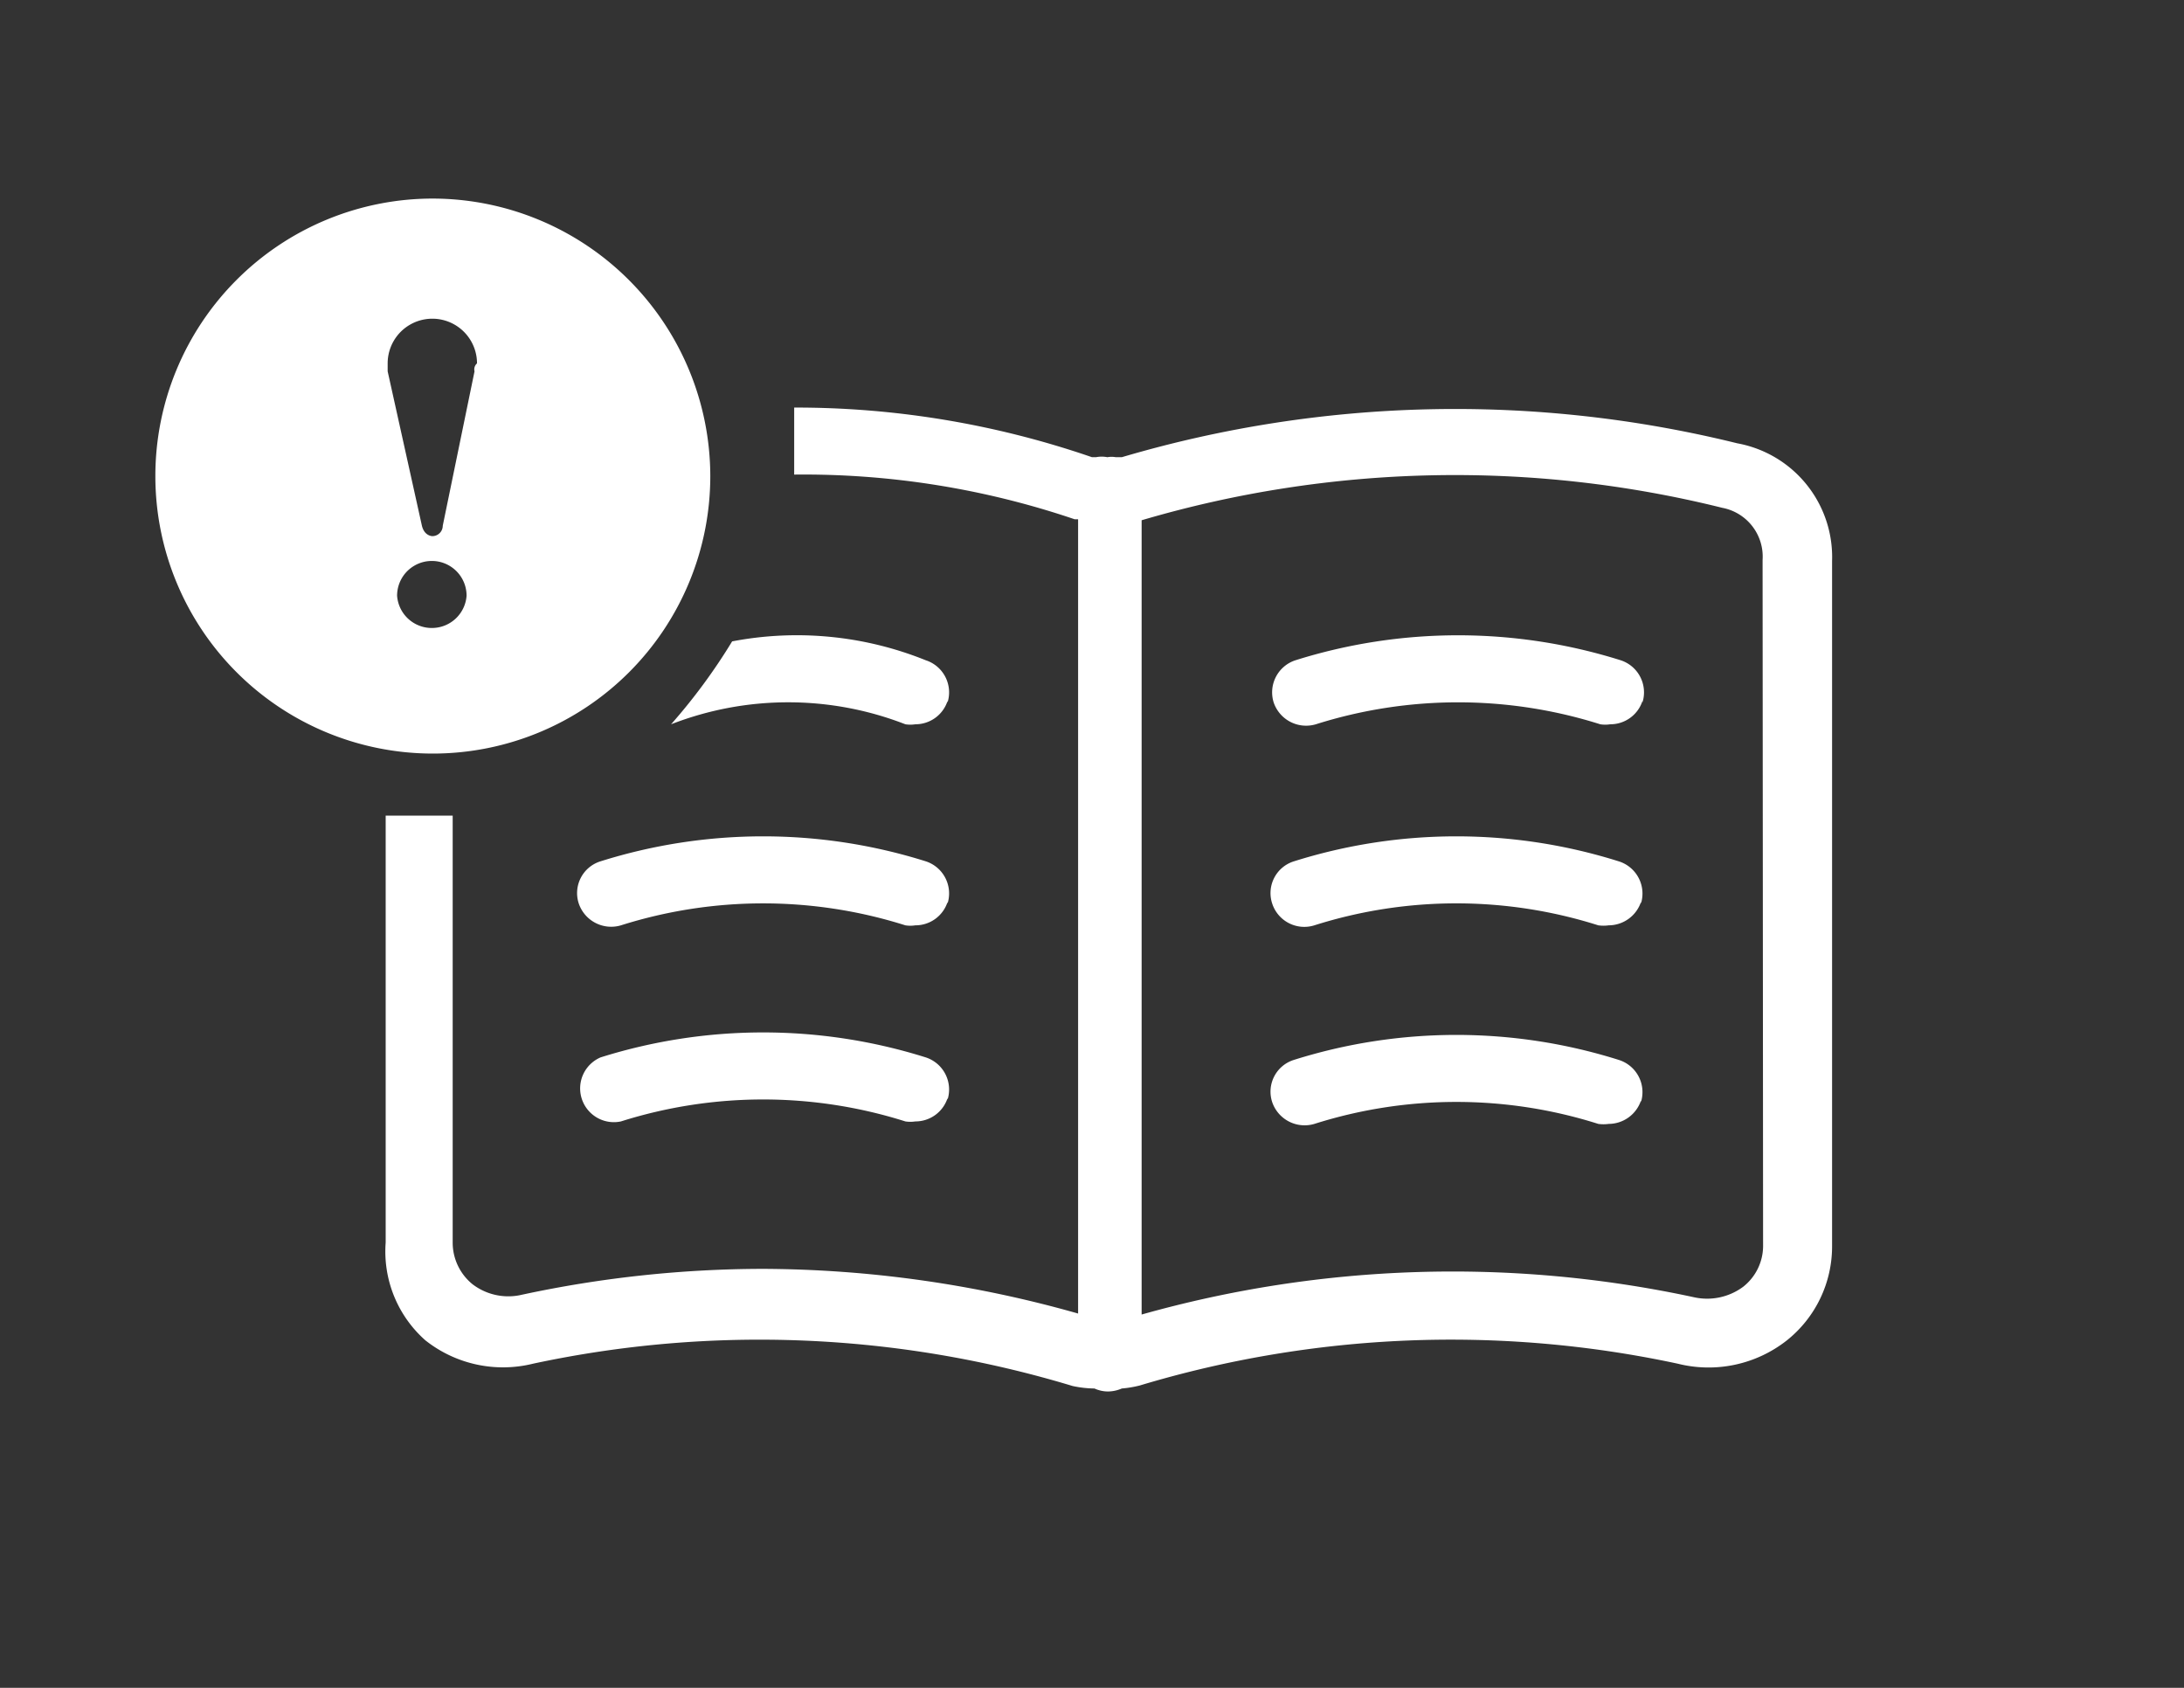 <svg id="レイヤー_1" data-name="レイヤー 1" xmlns="http://www.w3.org/2000/svg" viewBox="0 0 44 34"><rect x="0" y="0" width="44" height="34" fill="#333333" stroke="none"/><path d="M8.71,4a5.59,5.59,0,1,0,5.6,5.59A5.6,5.6,0,0,0,8.71,4Zm0,8.65A.7.7,0,0,1,8,12,.69.69,0,0,1,9.4,12,.7.7,0,0,1,8.71,12.65Zm.85-5.17-.64,3.11a.21.21,0,0,1-.21.21s-.16,0-.21-.21L7.81,7.48V7.32a.9.9,0,0,1,1.8,0A.16.16,0,0,0,9.56,7.48Zm9.53,10.69a.68.68,0,0,1-.65.47.64.64,0,0,1-.2,0,9.5,9.5,0,0,0-5.73,0,.69.69,0,0,1-.85-.44.67.67,0,0,1,.44-.85,10.92,10.92,0,0,1,6.55,0,.68.68,0,0,1,.44.85Zm0-4.05a.68.68,0,0,1-.65.47.64.64,0,0,1-.2,0,6.51,6.51,0,0,0-4.72,0,11.77,11.77,0,0,0,1.23-1.67,6.94,6.94,0,0,1,3.9.38.68.68,0,0,1,.44.85Zm0,8a.68.68,0,0,1-.65.47.64.64,0,0,1-.2,0,9.5,9.5,0,0,0-5.73,0,.68.68,0,0,1-.41-1.29,10.92,10.92,0,0,1,6.55,0,.68.68,0,0,1,.44.85Zm14-8a.68.68,0,0,1-.65.47.64.64,0,0,1-.2,0,9.5,9.5,0,0,0-5.73,0,.69.69,0,0,1-.85-.44.68.68,0,0,1,.44-.85,10.92,10.92,0,0,1,6.55,0,.68.68,0,0,1,.44.85ZM35,8.93a23.71,23.71,0,0,0-12.4.28h-.12a.47.47,0,0,0-.17,0,.59.59,0,0,0-.23,0H22a18.3,18.3,0,0,0-6-1q0,.33,0,.66c0,.22,0,.47,0,.69a17,17,0,0,1,5.65.9h.07v16a23.49,23.49,0,0,0-6.36-.9,23.21,23.21,0,0,0-4.84.52,1.19,1.19,0,0,1-1-.21,1.08,1.08,0,0,1-.4-.84v-8.6c-.22,0-.45,0-.67,0s-.46,0-.68,0v8.6A2.39,2.39,0,0,0,8.57,27a2.52,2.52,0,0,0,2.17.47,21.77,21.77,0,0,1,10.87.45,2.2,2.2,0,0,0,.44.05.66.66,0,0,0,.27.06.71.71,0,0,0,.28-.06,2.25,2.25,0,0,0,.36-.06,21.77,21.77,0,0,1,10.84-.44A2.55,2.55,0,0,0,36,27a2.42,2.42,0,0,0,.91-1.9V11.3A2.33,2.33,0,0,0,35,8.93Zm.52,16.14a1.05,1.05,0,0,1-.4.85,1.22,1.22,0,0,1-1,.21A23.08,23.08,0,0,0,23,26.48v-16a22.33,22.33,0,0,1,11.7-.25h0a1,1,0,0,1,.81,1.05Zm-2.46-6.9a.69.69,0,0,1-.65.47.76.76,0,0,1-.21,0,9.46,9.46,0,0,0-5.72,0,.68.68,0,0,1-.85-.44.67.67,0,0,1,.44-.85,10.89,10.89,0,0,1,6.54,0,.68.68,0,0,1,.45.85Zm0,4a.69.69,0,0,1-.65.47.76.76,0,0,1-.21,0,9.46,9.46,0,0,0-5.72,0,.69.69,0,0,1-.85-.44.67.67,0,0,1,.44-.85,10.89,10.89,0,0,1,6.54,0,.68.68,0,0,1,.45.85Z" fill="#fff"/></svg>